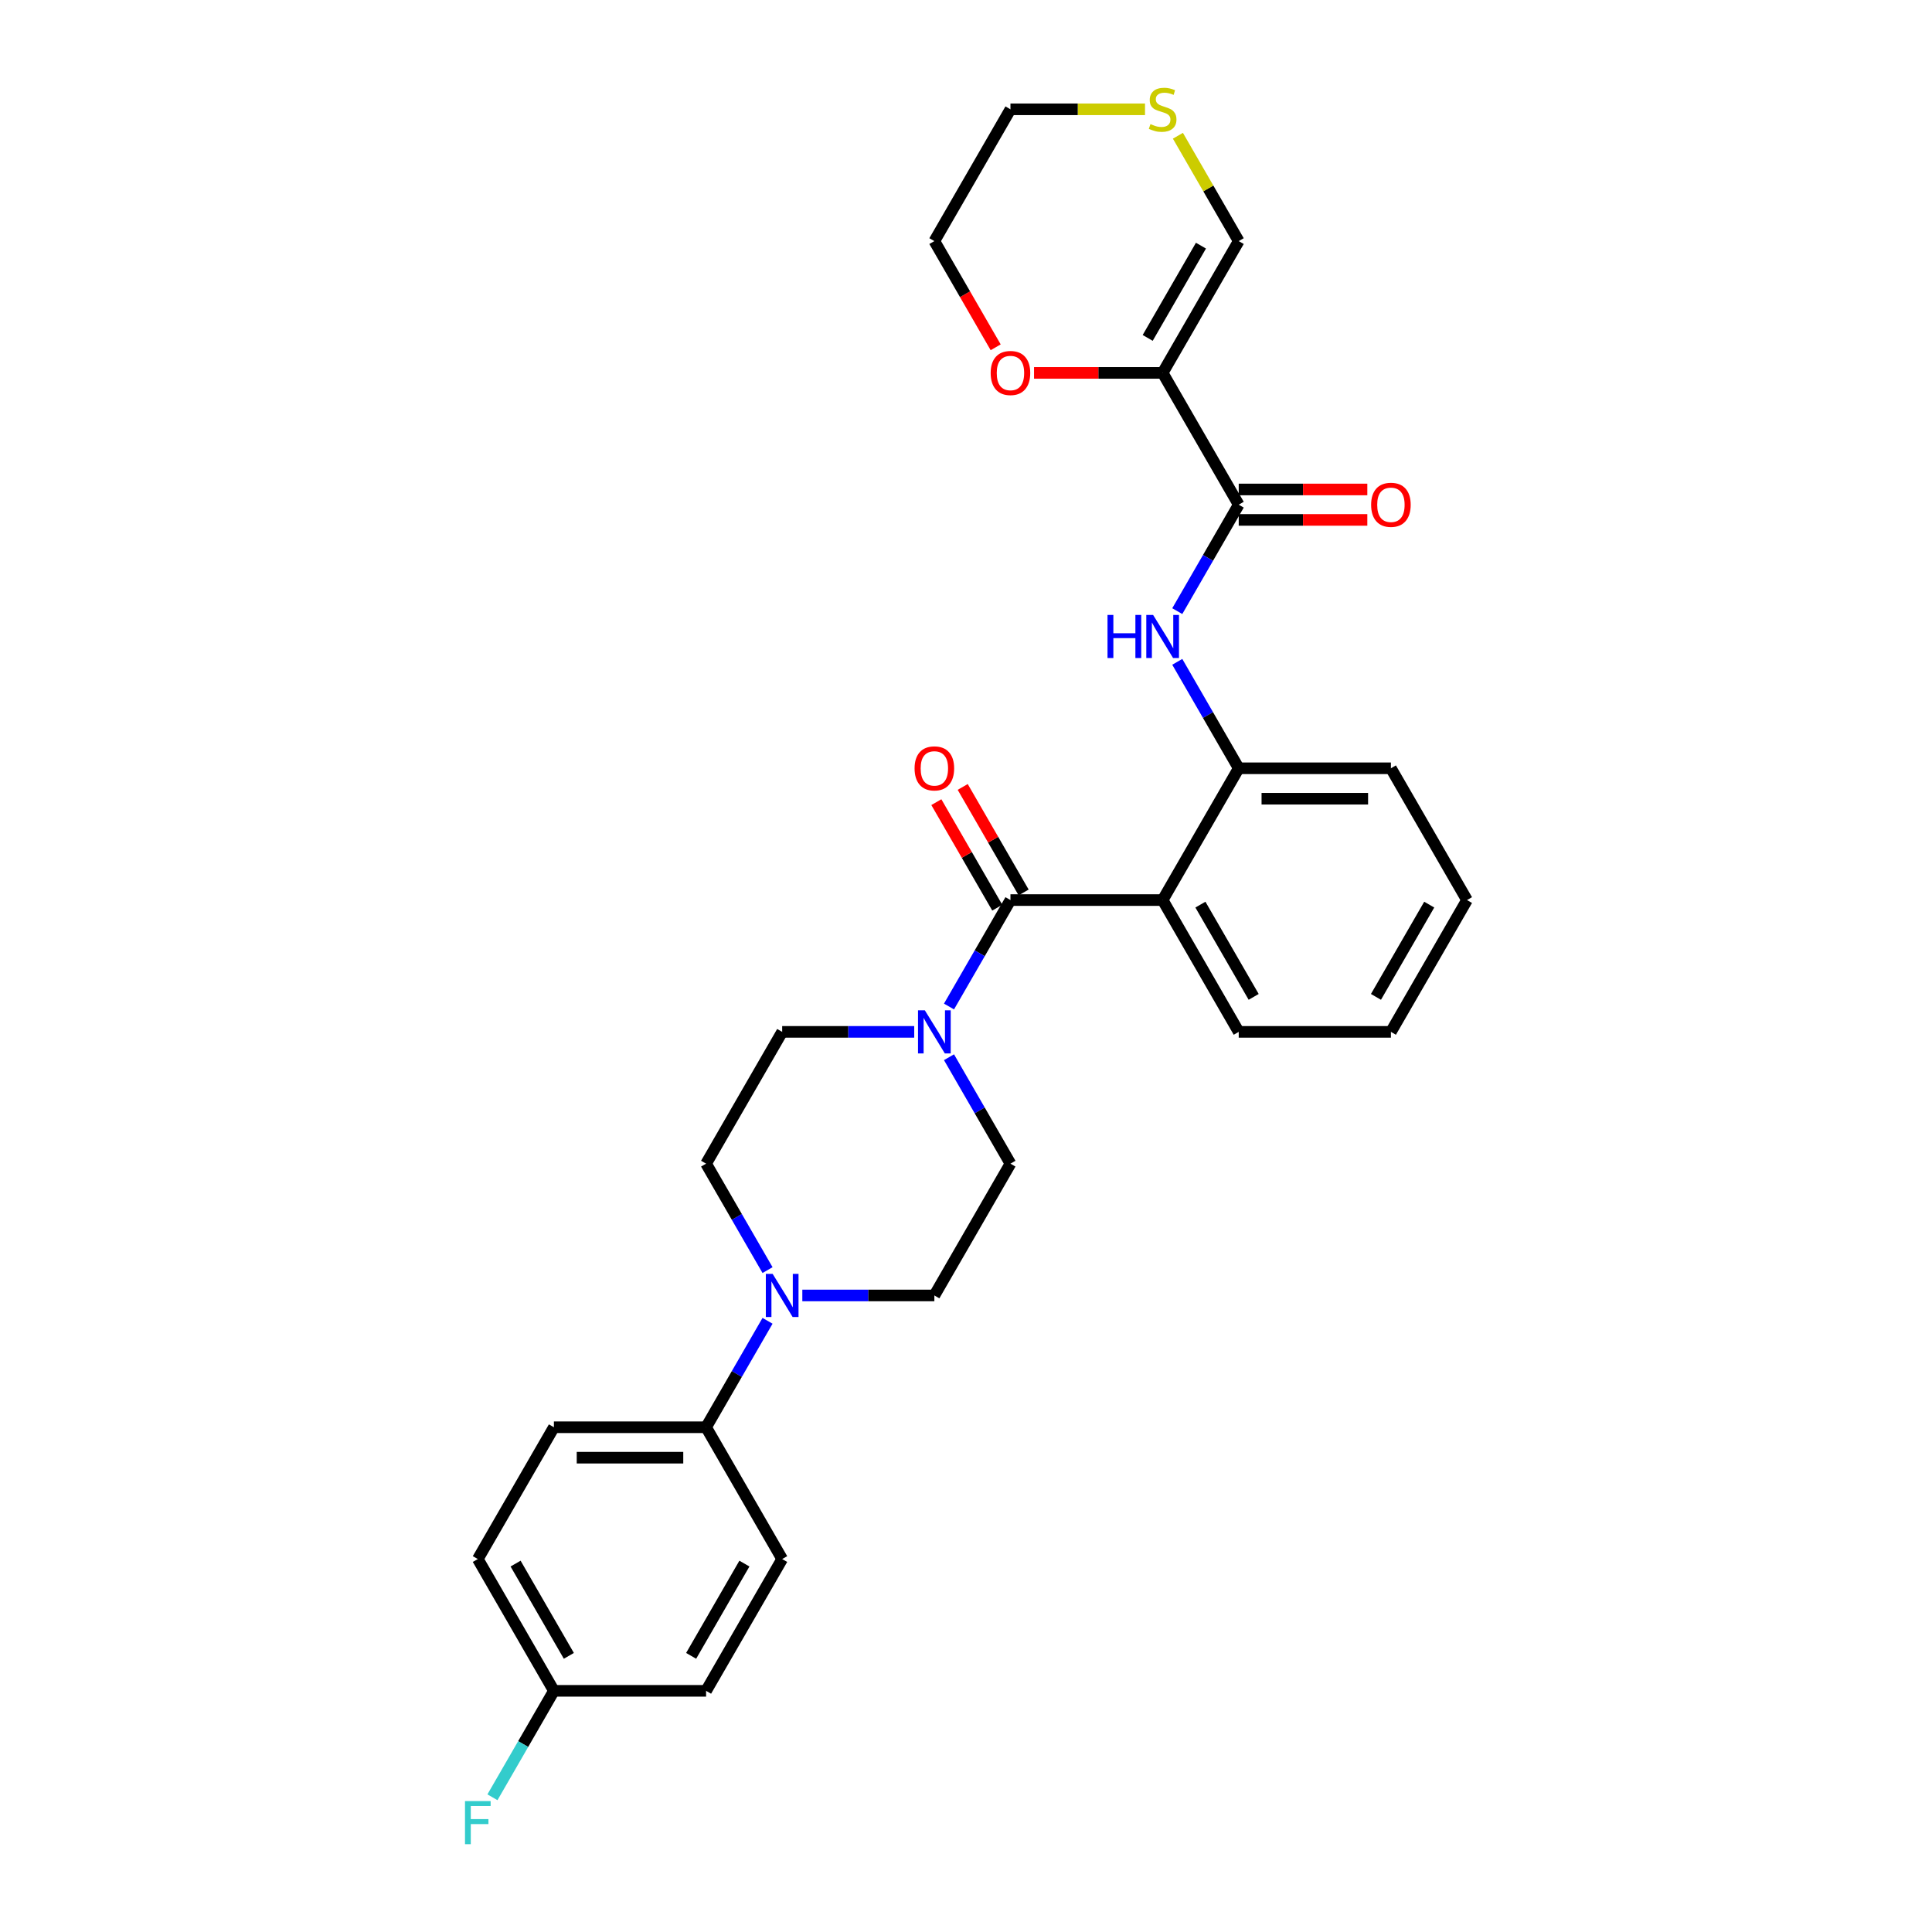 <?xml version='1.0' encoding='iso-8859-1'?>
<svg version='1.1' baseProfile='full'
              xmlns='http://www.w3.org/2000/svg'
                      xmlns:rdkit='http://www.rdkit.org/xml'
                      xmlns:xlink='http://www.w3.org/1999/xlink'
                  xml:space='preserve'
width='1000px' height='1000px' viewBox='0 0 1000 1000'>
<!-- END OF HEADER -->
<rect style='opacity:1.0;fill:#FFFFFF;stroke:none' width='1000' height='1000' x='0' y='0'> </rect>
<path class='bond-0' d='M 523.009,465.876 L 601.778,465.876' style='fill:none;fill-rule:evenodd;stroke:#000000;stroke-width:6px;stroke-linecap:butt;stroke-linejoin:miter;stroke-opacity:1' />
<path class='bond-3' d='M 523.009,465.876 L 507.104,493.423' style='fill:none;fill-rule:evenodd;stroke:#000000;stroke-width:6px;stroke-linecap:butt;stroke-linejoin:miter;stroke-opacity:1' />
<path class='bond-3' d='M 507.104,493.423 L 491.2,520.969' style='fill:none;fill-rule:evenodd;stroke:#0000FF;stroke-width:6px;stroke-linecap:butt;stroke-linejoin:miter;stroke-opacity:1' />
<path class='bond-11' d='M 529.83,461.937 L 514.063,434.627' style='fill:none;fill-rule:evenodd;stroke:#000000;stroke-width:6px;stroke-linecap:butt;stroke-linejoin:miter;stroke-opacity:1' />
<path class='bond-11' d='M 514.063,434.627 L 498.295,407.317' style='fill:none;fill-rule:evenodd;stroke:#FF0000;stroke-width:6px;stroke-linecap:butt;stroke-linejoin:miter;stroke-opacity:1' />
<path class='bond-11' d='M 516.187,469.814 L 500.419,442.504' style='fill:none;fill-rule:evenodd;stroke:#000000;stroke-width:6px;stroke-linecap:butt;stroke-linejoin:miter;stroke-opacity:1' />
<path class='bond-11' d='M 500.419,442.504 L 484.652,415.194' style='fill:none;fill-rule:evenodd;stroke:#FF0000;stroke-width:6px;stroke-linecap:butt;stroke-linejoin:miter;stroke-opacity:1' />
<path class='bond-5' d='M 601.778,465.876 L 641.163,397.659' style='fill:none;fill-rule:evenodd;stroke:#000000;stroke-width:6px;stroke-linecap:butt;stroke-linejoin:miter;stroke-opacity:1' />
<path class='bond-20' d='M 601.778,465.876 L 641.163,534.093' style='fill:none;fill-rule:evenodd;stroke:#000000;stroke-width:6px;stroke-linecap:butt;stroke-linejoin:miter;stroke-opacity:1' />
<path class='bond-20' d='M 621.329,468.231 L 648.899,515.983' style='fill:none;fill-rule:evenodd;stroke:#000000;stroke-width:6px;stroke-linecap:butt;stroke-linejoin:miter;stroke-opacity:1' />
<path class='bond-1' d='M 601.778,193.01 L 641.163,261.226' style='fill:none;fill-rule:evenodd;stroke:#000000;stroke-width:6px;stroke-linecap:butt;stroke-linejoin:miter;stroke-opacity:1' />
<path class='bond-7' d='M 601.778,193.01 L 641.163,124.793' style='fill:none;fill-rule:evenodd;stroke:#000000;stroke-width:6px;stroke-linecap:butt;stroke-linejoin:miter;stroke-opacity:1' />
<path class='bond-7' d='M 594.043,174.9 L 621.612,127.149' style='fill:none;fill-rule:evenodd;stroke:#000000;stroke-width:6px;stroke-linecap:butt;stroke-linejoin:miter;stroke-opacity:1' />
<path class='bond-9' d='M 601.778,193.01 L 568.498,193.01' style='fill:none;fill-rule:evenodd;stroke:#000000;stroke-width:6px;stroke-linecap:butt;stroke-linejoin:miter;stroke-opacity:1' />
<path class='bond-9' d='M 568.498,193.01 L 535.218,193.01' style='fill:none;fill-rule:evenodd;stroke:#FF0000;stroke-width:6px;stroke-linecap:butt;stroke-linejoin:miter;stroke-opacity:1' />
<path class='bond-2' d='M 641.163,261.226 L 625.259,288.773' style='fill:none;fill-rule:evenodd;stroke:#000000;stroke-width:6px;stroke-linecap:butt;stroke-linejoin:miter;stroke-opacity:1' />
<path class='bond-2' d='M 625.259,288.773 L 609.355,316.32' style='fill:none;fill-rule:evenodd;stroke:#0000FF;stroke-width:6px;stroke-linecap:butt;stroke-linejoin:miter;stroke-opacity:1' />
<path class='bond-16' d='M 641.163,269.103 L 674.443,269.103' style='fill:none;fill-rule:evenodd;stroke:#000000;stroke-width:6px;stroke-linecap:butt;stroke-linejoin:miter;stroke-opacity:1' />
<path class='bond-16' d='M 674.443,269.103 L 707.723,269.103' style='fill:none;fill-rule:evenodd;stroke:#FF0000;stroke-width:6px;stroke-linecap:butt;stroke-linejoin:miter;stroke-opacity:1' />
<path class='bond-16' d='M 641.163,253.349 L 674.443,253.349' style='fill:none;fill-rule:evenodd;stroke:#000000;stroke-width:6px;stroke-linecap:butt;stroke-linejoin:miter;stroke-opacity:1' />
<path class='bond-16' d='M 674.443,253.349 L 707.723,253.349' style='fill:none;fill-rule:evenodd;stroke:#FF0000;stroke-width:6px;stroke-linecap:butt;stroke-linejoin:miter;stroke-opacity:1' />
<path class='bond-12' d='M 473.195,534.093 L 439.024,534.093' style='fill:none;fill-rule:evenodd;stroke:#0000FF;stroke-width:6px;stroke-linecap:butt;stroke-linejoin:miter;stroke-opacity:1' />
<path class='bond-12' d='M 439.024,534.093 L 404.854,534.093' style='fill:none;fill-rule:evenodd;stroke:#000000;stroke-width:6px;stroke-linecap:butt;stroke-linejoin:miter;stroke-opacity:1' />
<path class='bond-13' d='M 491.2,547.216 L 507.104,574.762' style='fill:none;fill-rule:evenodd;stroke:#0000FF;stroke-width:6px;stroke-linecap:butt;stroke-linejoin:miter;stroke-opacity:1' />
<path class='bond-13' d='M 507.104,574.762 L 523.009,602.309' style='fill:none;fill-rule:evenodd;stroke:#000000;stroke-width:6px;stroke-linecap:butt;stroke-linejoin:miter;stroke-opacity:1' />
<path class='bond-4' d='M 609.355,342.566 L 625.259,370.113' style='fill:none;fill-rule:evenodd;stroke:#0000FF;stroke-width:6px;stroke-linecap:butt;stroke-linejoin:miter;stroke-opacity:1' />
<path class='bond-4' d='M 625.259,370.113 L 641.163,397.659' style='fill:none;fill-rule:evenodd;stroke:#000000;stroke-width:6px;stroke-linecap:butt;stroke-linejoin:miter;stroke-opacity:1' />
<path class='bond-24' d='M 641.163,397.659 L 719.933,397.659' style='fill:none;fill-rule:evenodd;stroke:#000000;stroke-width:6px;stroke-linecap:butt;stroke-linejoin:miter;stroke-opacity:1' />
<path class='bond-24' d='M 652.979,413.413 L 708.117,413.413' style='fill:none;fill-rule:evenodd;stroke:#000000;stroke-width:6px;stroke-linecap:butt;stroke-linejoin:miter;stroke-opacity:1' />
<path class='bond-6' d='M 415.283,670.526 L 449.454,670.526' style='fill:none;fill-rule:evenodd;stroke:#0000FF;stroke-width:6px;stroke-linecap:butt;stroke-linejoin:miter;stroke-opacity:1' />
<path class='bond-6' d='M 449.454,670.526 L 483.624,670.526' style='fill:none;fill-rule:evenodd;stroke:#000000;stroke-width:6px;stroke-linecap:butt;stroke-linejoin:miter;stroke-opacity:1' />
<path class='bond-8' d='M 397.278,683.649 L 381.373,711.195' style='fill:none;fill-rule:evenodd;stroke:#0000FF;stroke-width:6px;stroke-linecap:butt;stroke-linejoin:miter;stroke-opacity:1' />
<path class='bond-8' d='M 381.373,711.195 L 365.469,738.742' style='fill:none;fill-rule:evenodd;stroke:#000000;stroke-width:6px;stroke-linecap:butt;stroke-linejoin:miter;stroke-opacity:1' />
<path class='bond-29' d='M 397.278,657.403 L 381.373,629.856' style='fill:none;fill-rule:evenodd;stroke:#0000FF;stroke-width:6px;stroke-linecap:butt;stroke-linejoin:miter;stroke-opacity:1' />
<path class='bond-29' d='M 381.373,629.856 L 365.469,602.309' style='fill:none;fill-rule:evenodd;stroke:#000000;stroke-width:6px;stroke-linecap:butt;stroke-linejoin:miter;stroke-opacity:1' />
<path class='bond-10' d='M 641.163,124.793 L 625.423,97.53' style='fill:none;fill-rule:evenodd;stroke:#000000;stroke-width:6px;stroke-linecap:butt;stroke-linejoin:miter;stroke-opacity:1' />
<path class='bond-10' d='M 625.423,97.53 L 609.682,70.267' style='fill:none;fill-rule:evenodd;stroke:#CCCC00;stroke-width:6px;stroke-linecap:butt;stroke-linejoin:miter;stroke-opacity:1' />
<path class='bond-17' d='M 365.469,738.742 L 286.7,738.742' style='fill:none;fill-rule:evenodd;stroke:#000000;stroke-width:6px;stroke-linecap:butt;stroke-linejoin:miter;stroke-opacity:1' />
<path class='bond-17' d='M 353.654,754.496 L 298.515,754.496' style='fill:none;fill-rule:evenodd;stroke:#000000;stroke-width:6px;stroke-linecap:butt;stroke-linejoin:miter;stroke-opacity:1' />
<path class='bond-18' d='M 365.469,738.742 L 404.854,806.959' style='fill:none;fill-rule:evenodd;stroke:#000000;stroke-width:6px;stroke-linecap:butt;stroke-linejoin:miter;stroke-opacity:1' />
<path class='bond-26' d='M 515.359,179.761 L 499.492,152.277' style='fill:none;fill-rule:evenodd;stroke:#FF0000;stroke-width:6px;stroke-linecap:butt;stroke-linejoin:miter;stroke-opacity:1' />
<path class='bond-26' d='M 499.492,152.277 L 483.624,124.793' style='fill:none;fill-rule:evenodd;stroke:#000000;stroke-width:6px;stroke-linecap:butt;stroke-linejoin:miter;stroke-opacity:1' />
<path class='bond-32' d='M 592.657,56.577 L 557.833,56.577' style='fill:none;fill-rule:evenodd;stroke:#CCCC00;stroke-width:6px;stroke-linecap:butt;stroke-linejoin:miter;stroke-opacity:1' />
<path class='bond-32' d='M 557.833,56.577 L 523.009,56.577' style='fill:none;fill-rule:evenodd;stroke:#000000;stroke-width:6px;stroke-linecap:butt;stroke-linejoin:miter;stroke-opacity:1' />
<path class='bond-14' d='M 404.854,534.093 L 365.469,602.309' style='fill:none;fill-rule:evenodd;stroke:#000000;stroke-width:6px;stroke-linecap:butt;stroke-linejoin:miter;stroke-opacity:1' />
<path class='bond-15' d='M 523.009,602.309 L 483.624,670.526' style='fill:none;fill-rule:evenodd;stroke:#000000;stroke-width:6px;stroke-linecap:butt;stroke-linejoin:miter;stroke-opacity:1' />
<path class='bond-22' d='M 286.7,738.742 L 247.315,806.959' style='fill:none;fill-rule:evenodd;stroke:#000000;stroke-width:6px;stroke-linecap:butt;stroke-linejoin:miter;stroke-opacity:1' />
<path class='bond-21' d='M 404.854,806.959 L 365.469,875.175' style='fill:none;fill-rule:evenodd;stroke:#000000;stroke-width:6px;stroke-linecap:butt;stroke-linejoin:miter;stroke-opacity:1' />
<path class='bond-21' d='M 385.303,809.314 L 357.734,857.066' style='fill:none;fill-rule:evenodd;stroke:#000000;stroke-width:6px;stroke-linecap:butt;stroke-linejoin:miter;stroke-opacity:1' />
<path class='bond-19' d='M 286.7,875.175 L 365.469,875.175' style='fill:none;fill-rule:evenodd;stroke:#000000;stroke-width:6px;stroke-linecap:butt;stroke-linejoin:miter;stroke-opacity:1' />
<path class='bond-23' d='M 286.7,875.175 L 270.796,902.722' style='fill:none;fill-rule:evenodd;stroke:#000000;stroke-width:6px;stroke-linecap:butt;stroke-linejoin:miter;stroke-opacity:1' />
<path class='bond-23' d='M 270.796,902.722 L 254.891,930.269' style='fill:none;fill-rule:evenodd;stroke:#33CCCC;stroke-width:6px;stroke-linecap:butt;stroke-linejoin:miter;stroke-opacity:1' />
<path class='bond-31' d='M 286.7,875.175 L 247.315,806.959' style='fill:none;fill-rule:evenodd;stroke:#000000;stroke-width:6px;stroke-linecap:butt;stroke-linejoin:miter;stroke-opacity:1' />
<path class='bond-31' d='M 294.435,857.066 L 266.866,809.314' style='fill:none;fill-rule:evenodd;stroke:#000000;stroke-width:6px;stroke-linecap:butt;stroke-linejoin:miter;stroke-opacity:1' />
<path class='bond-27' d='M 641.163,534.093 L 719.933,534.093' style='fill:none;fill-rule:evenodd;stroke:#000000;stroke-width:6px;stroke-linecap:butt;stroke-linejoin:miter;stroke-opacity:1' />
<path class='bond-30' d='M 719.933,397.659 L 759.318,465.876' style='fill:none;fill-rule:evenodd;stroke:#000000;stroke-width:6px;stroke-linecap:butt;stroke-linejoin:miter;stroke-opacity:1' />
<path class='bond-25' d='M 523.009,56.577 L 483.624,124.793' style='fill:none;fill-rule:evenodd;stroke:#000000;stroke-width:6px;stroke-linecap:butt;stroke-linejoin:miter;stroke-opacity:1' />
<path class='bond-28' d='M 719.933,534.093 L 759.318,465.876' style='fill:none;fill-rule:evenodd;stroke:#000000;stroke-width:6px;stroke-linecap:butt;stroke-linejoin:miter;stroke-opacity:1' />
<path class='bond-28' d='M 712.197,515.983 L 739.767,468.231' style='fill:none;fill-rule:evenodd;stroke:#000000;stroke-width:6px;stroke-linecap:butt;stroke-linejoin:miter;stroke-opacity:1' />
<path  class='atom-4' d='M 478.693 522.939
L 486.003 534.754
Q 486.727 535.92, 487.893 538.031
Q 489.059 540.142, 489.122 540.268
L 489.122 522.939
L 492.084 522.939
L 492.084 545.246
L 489.027 545.246
L 481.182 532.328
Q 480.268 530.816, 479.291 529.083
Q 478.346 527.35, 478.063 526.814
L 478.063 545.246
L 475.164 545.246
L 475.164 522.939
L 478.693 522.939
' fill='#0000FF'/>
<path  class='atom-5' d='M 573.248 318.289
L 576.273 318.289
L 576.273 327.773
L 587.679 327.773
L 587.679 318.289
L 590.703 318.289
L 590.703 340.597
L 587.679 340.597
L 587.679 330.294
L 576.273 330.294
L 576.273 340.597
L 573.248 340.597
L 573.248 318.289
' fill='#0000FF'/>
<path  class='atom-5' d='M 596.847 318.289
L 604.157 330.105
Q 604.882 331.27, 606.048 333.381
Q 607.213 335.492, 607.276 335.618
L 607.276 318.289
L 610.238 318.289
L 610.238 340.597
L 607.182 340.597
L 599.336 327.678
Q 598.423 326.166, 597.446 324.433
Q 596.501 322.7, 596.217 322.165
L 596.217 340.597
L 593.318 340.597
L 593.318 318.289
L 596.847 318.289
' fill='#0000FF'/>
<path  class='atom-7' d='M 399.923 659.372
L 407.233 671.187
Q 407.958 672.353, 409.123 674.464
Q 410.289 676.575, 410.352 676.701
L 410.352 659.372
L 413.314 659.372
L 413.314 681.679
L 410.258 681.679
L 402.412 668.761
Q 401.499 667.249, 400.522 665.516
Q 399.577 663.783, 399.293 663.247
L 399.293 681.679
L 396.394 681.679
L 396.394 659.372
L 399.923 659.372
' fill='#0000FF'/>
<path  class='atom-10' d='M 512.769 193.073
Q 512.769 187.717, 515.415 184.723
Q 518.062 181.73, 523.009 181.73
Q 527.955 181.73, 530.602 184.723
Q 533.249 187.717, 533.249 193.073
Q 533.249 198.492, 530.571 201.58
Q 527.892 204.636, 523.009 204.636
Q 518.093 204.636, 515.415 201.58
Q 512.769 198.524, 512.769 193.073
M 523.009 202.116
Q 526.411 202.116, 528.239 199.847
Q 530.098 197.547, 530.098 193.073
Q 530.098 188.693, 528.239 186.488
Q 526.411 184.251, 523.009 184.251
Q 519.606 184.251, 517.747 186.456
Q 515.919 188.662, 515.919 193.073
Q 515.919 197.579, 517.747 199.847
Q 519.606 202.116, 523.009 202.116
' fill='#FF0000'/>
<path  class='atom-11' d='M 595.477 64.233
Q 595.729 64.328, 596.769 64.769
Q 597.808 65.21, 598.943 65.493
Q 600.108 65.746, 601.243 65.746
Q 603.354 65.746, 604.582 64.737
Q 605.811 63.698, 605.811 61.902
Q 605.811 60.673, 605.181 59.917
Q 604.582 59.16, 603.637 58.751
Q 602.692 58.341, 601.117 57.869
Q 599.132 57.27, 597.934 56.703
Q 596.769 56.136, 595.918 54.938
Q 595.099 53.741, 595.099 51.725
Q 595.099 48.92, 596.989 47.188
Q 598.911 45.455, 602.692 45.455
Q 605.276 45.455, 608.206 46.683
L 607.481 49.109
Q 604.803 48.007, 602.787 48.007
Q 600.612 48.007, 599.415 48.92
Q 598.218 49.803, 598.249 51.346
Q 598.249 52.544, 598.848 53.269
Q 599.478 53.993, 600.36 54.403
Q 601.274 54.812, 602.787 55.285
Q 604.803 55.915, 606 56.545
Q 607.198 57.175, 608.048 58.467
Q 608.931 59.728, 608.931 61.902
Q 608.931 64.989, 606.851 66.659
Q 604.803 68.298, 601.369 68.298
Q 599.384 68.298, 597.871 67.857
Q 596.39 67.447, 594.626 66.722
L 595.477 64.233
' fill='#CCCC00'/>
<path  class='atom-12' d='M 473.384 397.722
Q 473.384 392.366, 476.03 389.373
Q 478.677 386.38, 483.624 386.38
Q 488.571 386.38, 491.217 389.373
Q 493.864 392.366, 493.864 397.722
Q 493.864 403.142, 491.186 406.23
Q 488.508 409.286, 483.624 409.286
Q 478.709 409.286, 476.03 406.23
Q 473.384 403.173, 473.384 397.722
M 483.624 406.765
Q 487.027 406.765, 488.854 404.497
Q 490.713 402.197, 490.713 397.722
Q 490.713 393.343, 488.854 391.137
Q 487.027 388.9, 483.624 388.9
Q 480.221 388.9, 478.362 391.106
Q 476.535 393.311, 476.535 397.722
Q 476.535 402.228, 478.362 404.497
Q 480.221 406.765, 483.624 406.765
' fill='#FF0000'/>
<path  class='atom-17' d='M 709.693 261.289
Q 709.693 255.933, 712.339 252.94
Q 714.986 249.947, 719.933 249.947
Q 724.88 249.947, 727.526 252.94
Q 730.173 255.933, 730.173 261.289
Q 730.173 266.709, 727.495 269.797
Q 724.816 272.853, 719.933 272.853
Q 715.018 272.853, 712.339 269.797
Q 709.693 266.74, 709.693 261.289
M 719.933 270.332
Q 723.336 270.332, 725.163 268.064
Q 727.022 265.764, 727.022 261.289
Q 727.022 256.91, 725.163 254.704
Q 723.336 252.467, 719.933 252.467
Q 716.53 252.467, 714.671 254.673
Q 712.843 256.878, 712.843 261.289
Q 712.843 265.795, 714.671 268.064
Q 716.53 270.332, 719.933 270.332
' fill='#FF0000'/>
<path  class='atom-24' d='M 240.682 932.238
L 253.947 932.238
L 253.947 934.79
L 243.676 934.79
L 243.676 941.564
L 252.813 941.564
L 252.813 944.148
L 243.676 944.148
L 243.676 954.545
L 240.682 954.545
L 240.682 932.238
' fill='#33CCCC'/>
</svg>
